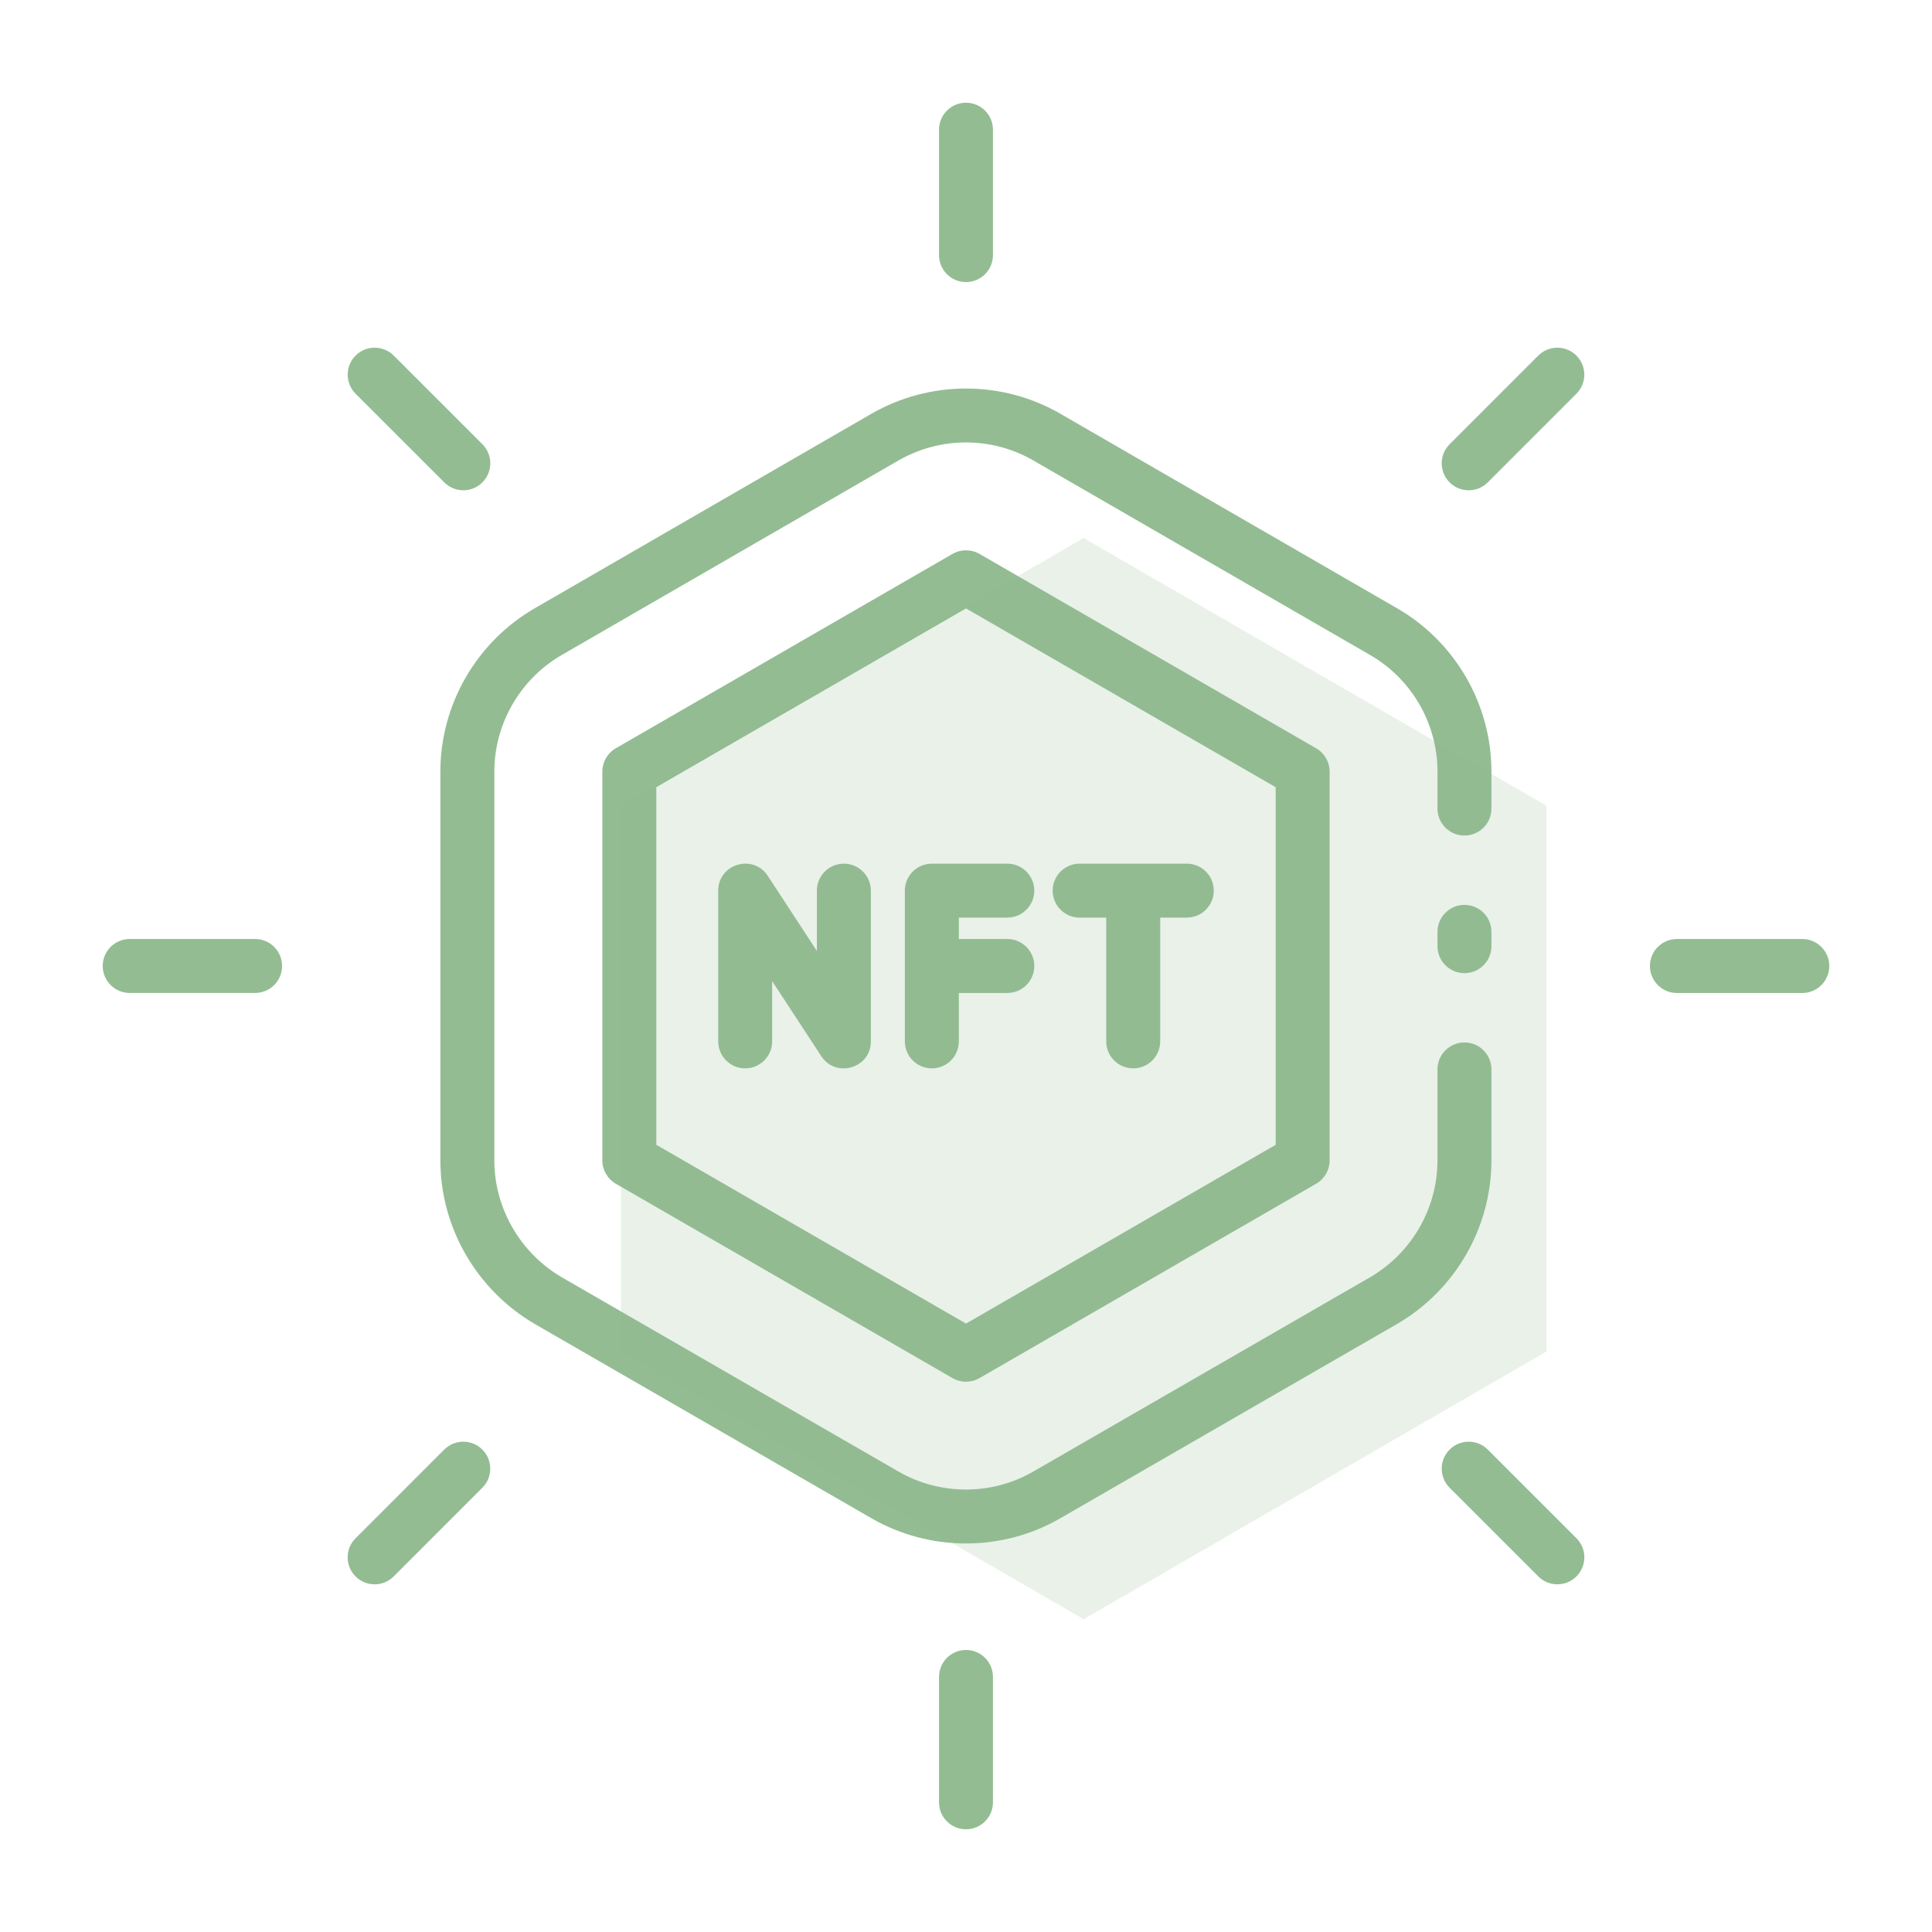 <svg width="60" height="60" viewBox="0 0 60 60" fill="none" xmlns="http://www.w3.org/2000/svg">
<path d="M46.318 28.94V29.384C46.318 29.847 45.943 30.222 45.48 30.222C45.017 30.222 44.642 29.847 44.642 29.384V28.94C44.642 28.477 45.017 28.102 45.48 28.102C45.943 28.102 46.318 28.477 46.318 28.94ZM16.608 18.89C14.799 19.936 13.676 21.881 13.676 23.963V36.036C13.676 38.115 14.798 40.061 16.609 41.118L27.066 47.152C27.972 47.673 28.987 47.934 30 47.934C31.014 47.934 32.027 47.673 32.929 47.151L43.387 41.117C45.195 40.067 46.318 38.12 46.318 36.036V33.212C46.318 32.749 45.943 32.374 45.48 32.374C45.017 32.374 44.642 32.749 44.642 33.212V36.036C44.642 37.526 43.839 38.917 42.548 39.667L32.09 45.7C30.803 46.445 29.197 46.446 27.902 45.7L17.45 39.669C16.155 38.913 15.352 37.521 15.352 36.036V23.963C15.352 22.476 16.155 21.088 17.446 20.341L27.901 14.301C29.198 13.555 30.802 13.553 32.091 14.3L42.549 20.341C43.84 21.084 44.642 22.472 44.642 23.963V25.111C44.642 25.574 45.017 25.948 45.48 25.948C45.943 25.948 46.318 25.574 46.318 25.111V23.963C46.318 21.875 45.194 19.93 43.385 18.889L32.93 12.849C31.126 11.806 28.879 11.805 27.064 12.849L16.608 18.89ZM40.874 23.239C41.134 23.388 41.293 23.665 41.293 23.964V36.037C41.293 36.336 41.134 36.613 40.874 36.762L30.419 42.798C30.289 42.873 30.145 42.91 30 42.91C29.855 42.91 29.711 42.873 29.581 42.798L19.125 36.762C18.866 36.612 18.706 36.335 18.706 36.036V23.963C18.706 23.664 18.866 23.387 19.125 23.238L29.581 17.202C29.84 17.053 30.159 17.053 30.419 17.202L40.874 23.239ZM39.618 24.448L30 18.895L20.382 24.447V35.552L30 41.105L39.618 35.553V24.448ZM26.207 26.822C25.744 26.822 25.369 27.196 25.369 27.659V29.532L23.844 27.2C23.39 26.508 22.305 26.828 22.305 27.659V32.342C22.305 32.805 22.68 33.179 23.142 33.179C23.605 33.179 23.98 32.805 23.98 32.342V30.469L25.506 32.801C25.96 33.492 27.045 33.176 27.045 32.342V27.659C27.045 27.196 26.67 26.822 26.207 26.822ZM33.529 28.497H34.355V32.342C34.355 32.805 34.731 33.179 35.193 33.179C35.656 33.179 36.031 32.805 36.031 32.342V28.497H36.857C37.32 28.497 37.695 28.122 37.695 27.659C37.695 27.196 37.32 26.822 36.857 26.822H33.529C33.066 26.822 32.691 27.196 32.691 27.659C32.691 28.122 33.066 28.497 33.529 28.497ZM28.101 27.659V32.342C28.101 32.805 28.477 33.179 28.939 33.179C29.402 33.179 29.777 32.805 29.777 32.342V30.838H31.283C31.745 30.838 32.121 30.463 32.121 30C32.121 29.537 31.745 29.162 31.283 29.162H29.777V28.497H31.283C31.745 28.497 32.121 28.122 32.121 27.659C32.121 27.196 31.745 26.822 31.283 26.822H28.939C28.477 26.822 28.101 27.196 28.101 27.659ZM30.837 7.922V4.028C30.837 3.565 30.462 3.19 30 3.19C29.537 3.19 29.162 3.565 29.162 4.028V7.922C29.162 8.385 29.537 8.76 30 8.76C30.462 8.76 30.837 8.385 30.837 7.922ZM29.162 52.079V55.972C29.162 56.435 29.537 56.81 30 56.81C30.462 56.81 30.837 56.435 30.837 55.972V52.079C30.837 51.616 30.462 51.241 30 51.241C29.537 51.241 29.162 51.616 29.162 52.079ZM47.772 11.043L45.019 13.796C44.692 14.123 44.692 14.654 45.019 14.981C45.346 15.308 45.876 15.308 46.204 14.981L48.957 12.228C49.284 11.9 49.284 11.37 48.957 11.043C48.63 10.716 48.1 10.716 47.772 11.043ZM11.042 48.957C11.369 49.285 11.899 49.285 12.227 48.957L14.98 46.203C15.307 45.876 15.307 45.346 14.98 45.019C14.653 44.691 14.123 44.691 13.795 45.019L11.042 47.773C10.715 48.1 10.715 48.63 11.042 48.957ZM55.972 29.162H52.078C51.615 29.162 51.24 29.537 51.24 30C51.24 30.463 51.615 30.838 52.078 30.838H55.972C56.434 30.838 56.81 30.463 56.81 30C56.81 29.537 56.434 29.162 55.972 29.162ZM4.028 30.837H7.922C8.385 30.837 8.76 30.462 8.76 29.999C8.76 29.536 8.385 29.162 7.922 29.162H4.028C3.565 29.162 3.19 29.536 3.19 29.999C3.19 30.462 3.565 30.837 4.028 30.837ZM45.019 45.019C44.692 45.346 44.692 45.876 45.019 46.203L47.773 48.957C48.1 49.284 48.63 49.284 48.958 48.957C49.285 48.629 49.285 48.099 48.958 47.772L46.204 45.019C45.877 44.691 45.346 44.691 45.019 45.019ZM12.228 11.043C11.9 10.716 11.37 10.716 11.043 11.043C10.716 11.37 10.716 11.9 11.043 12.228L13.797 14.981C14.124 15.308 14.654 15.308 14.981 14.981C15.309 14.654 15.309 14.123 14.981 13.796L12.228 11.043Z" fill="#93BC92"/>
<path opacity="0.2" d="M19.285 25.022L33.654 16.71L48.023 25.022V41.975L33.654 50.286L19.285 41.975V25.022Z" fill="#93BC92"/>
</svg>
